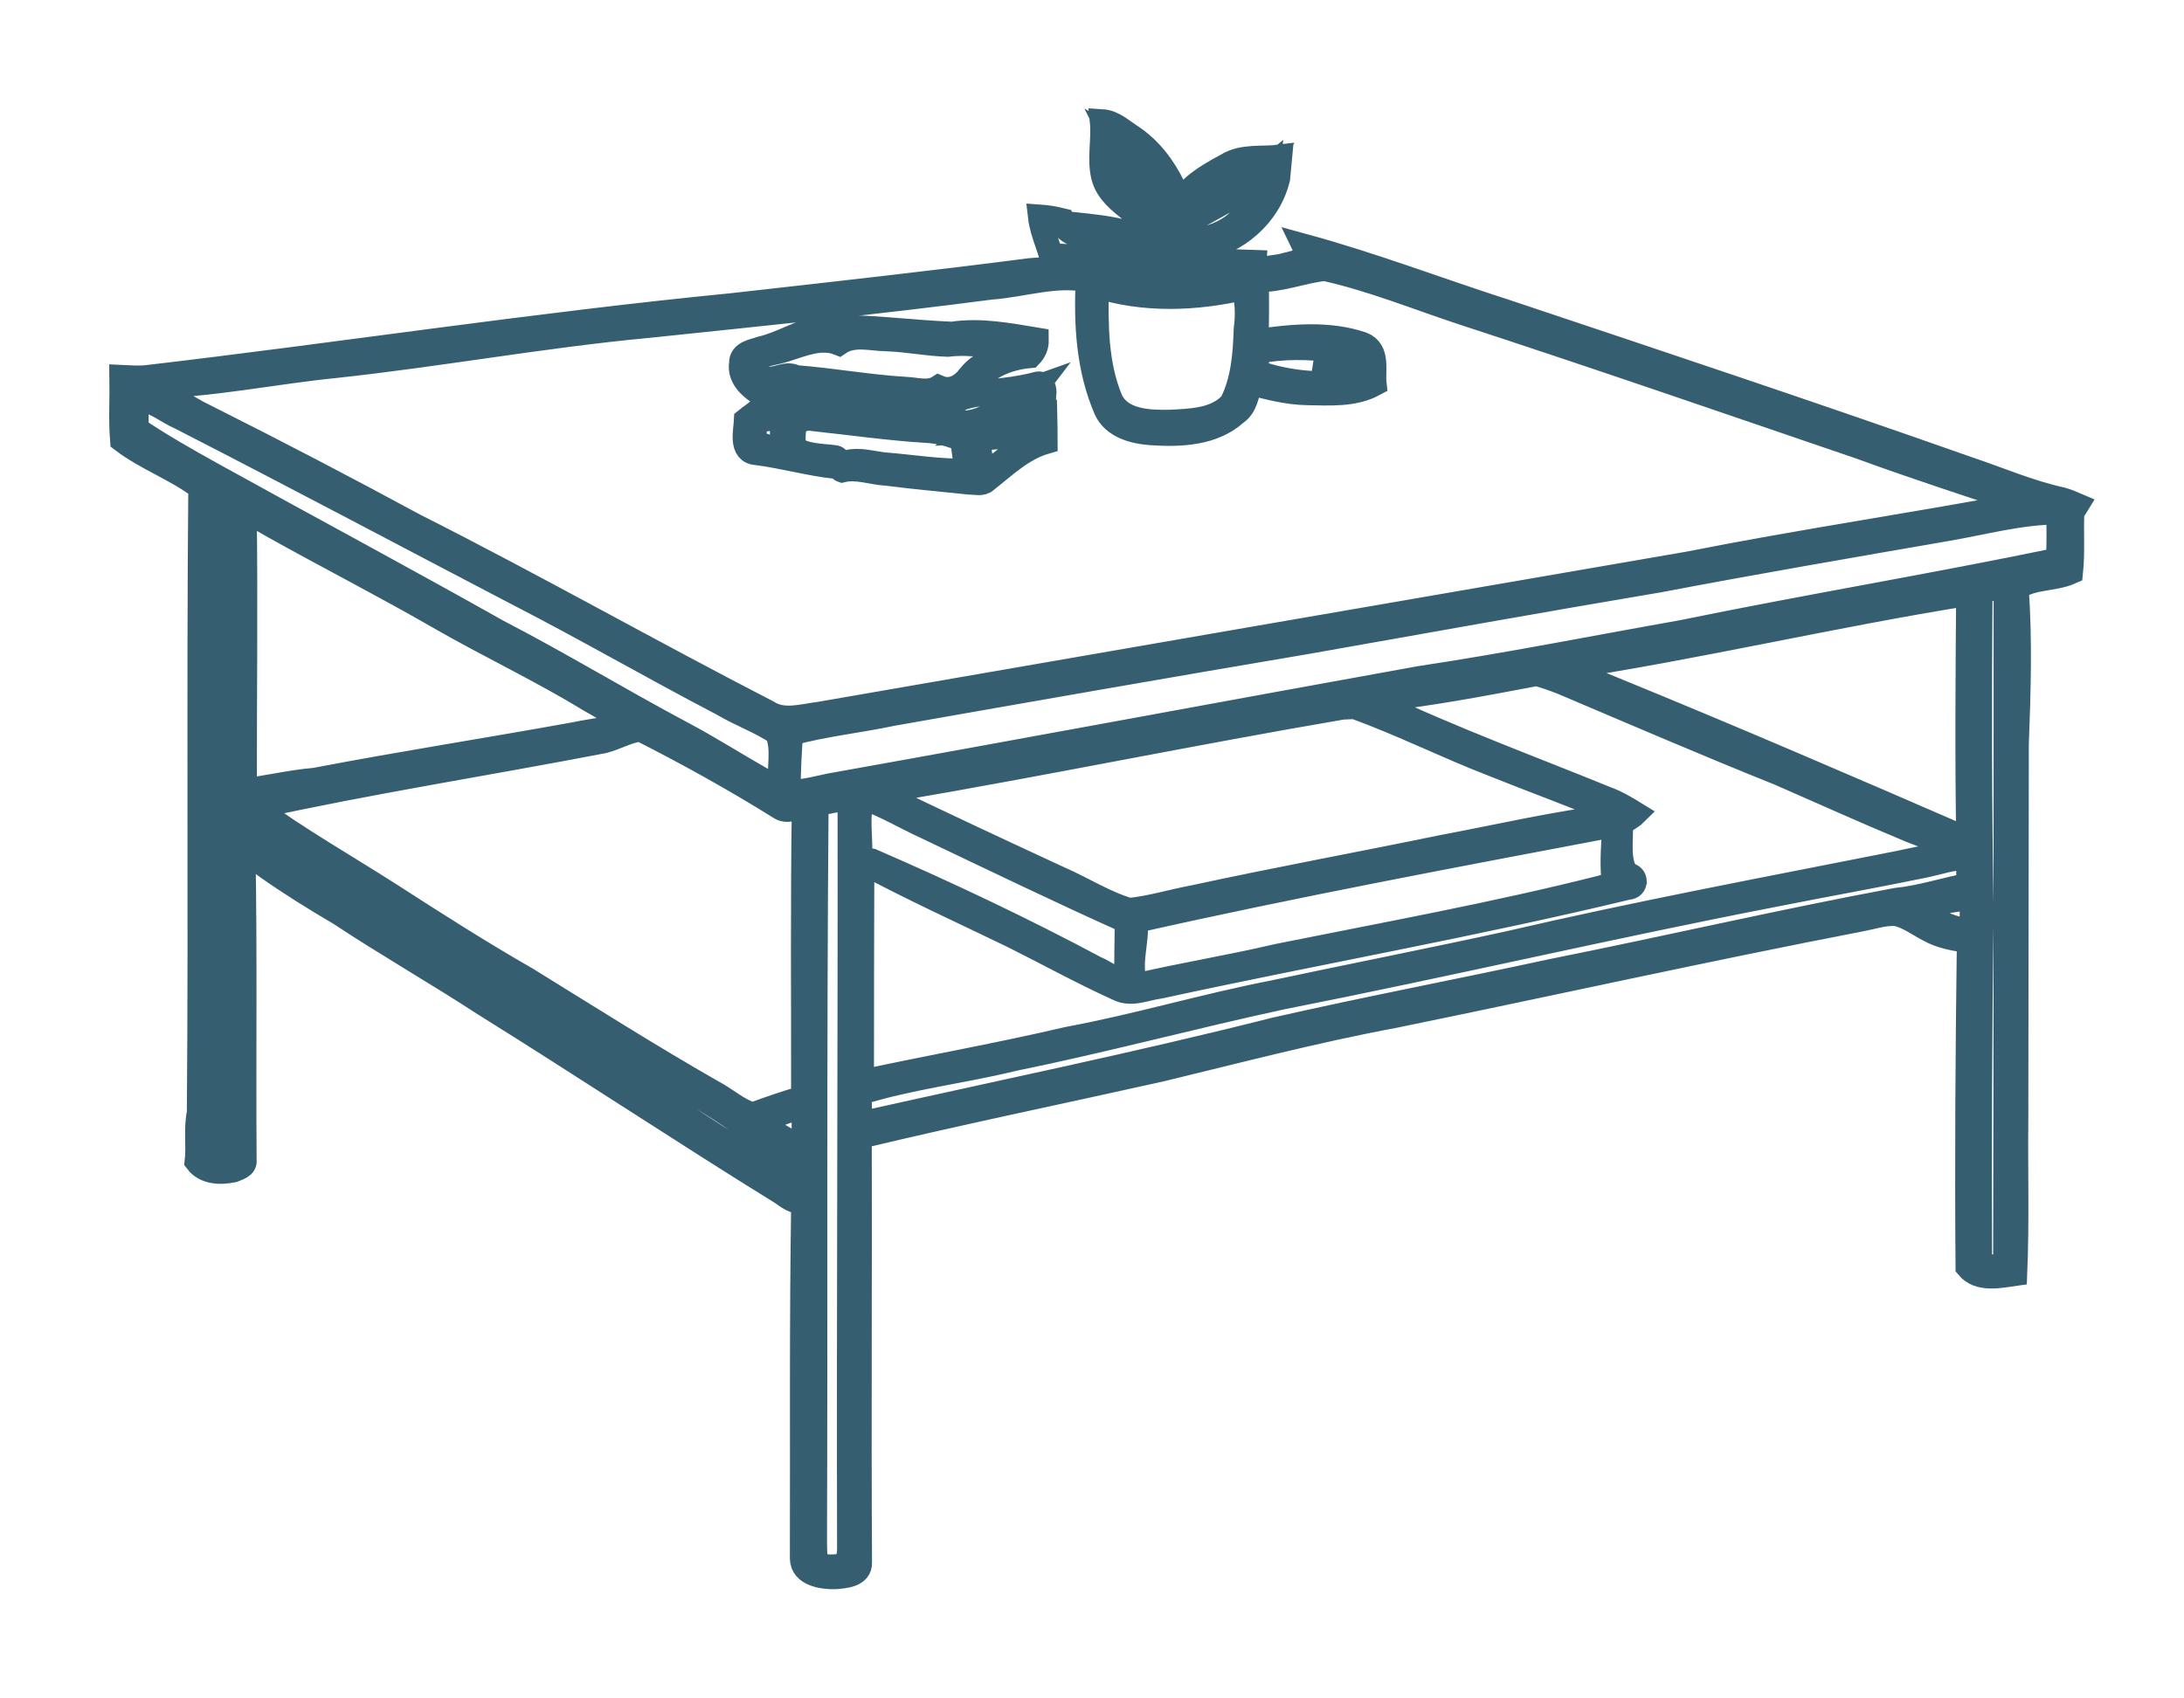 <?xml version="1.0" encoding="UTF-8"?> <svg xmlns="http://www.w3.org/2000/svg" width="18" height="14" viewBox="0 0 18 14" fill="none"><path d="M9.082 1C9.178 1.006 9.249 1.077 9.327 1.126C9.478 1.227 9.591 1.375 9.669 1.537C9.712 1.625 9.686 1.724 9.68 1.817C9.702 1.588 9.928 1.461 10.111 1.362C10.243 1.28 10.402 1.311 10.549 1.292C10.543 1.352 10.539 1.411 10.533 1.471C10.459 1.775 10.192 2.005 9.887 2.055C9.815 2.079 9.717 2.059 9.667 2.127C9.891 2.137 10.114 2.155 10.338 2.161L10.334 2.218C10.157 2.227 9.981 2.211 9.805 2.227C10.055 2.253 10.311 2.233 10.559 2.193C10.643 2.167 10.812 2.158 10.748 2.027C11.312 2.181 11.86 2.391 12.417 2.57C13.685 2.994 14.954 3.417 16.215 3.862C16.473 3.948 16.724 4.058 16.991 4.116C17.034 4.128 17.075 4.145 17.117 4.163C17.104 4.184 17.091 4.205 17.079 4.225C17.071 4.389 17.085 4.553 17.068 4.716C16.924 4.78 16.746 4.756 16.62 4.849C16.651 5.277 16.637 5.708 16.621 6.137C16.619 7.161 16.618 8.185 16.617 9.21C16.612 9.64 16.626 10.071 16.608 10.5C16.48 10.518 16.311 10.557 16.217 10.444C16.21 9.549 16.216 8.652 16.228 7.756C16.114 7.741 15.997 7.721 15.896 7.664C15.809 7.619 15.728 7.557 15.632 7.534C15.533 7.526 15.437 7.56 15.341 7.578C14.055 7.826 12.776 8.111 11.492 8.374C10.842 8.495 10.203 8.663 9.561 8.818C8.736 9.002 7.907 9.173 7.085 9.37C7.088 10.54 7.08 11.71 7.087 12.88C7.092 12.986 6.958 12.994 6.882 13C6.78 13.002 6.612 12.979 6.61 12.847C6.613 11.866 6.605 10.885 6.621 9.904C6.549 9.917 6.492 9.866 6.436 9.829C5.616 9.322 4.812 8.788 3.993 8.278C3.602 8.023 3.195 7.791 2.805 7.533C2.598 7.411 2.394 7.285 2.197 7.146C2.136 7.104 2.085 7.039 2.006 7.032C2.021 7.875 2.009 8.719 2.015 9.562C2.024 9.617 1.959 9.63 1.922 9.647C1.819 9.669 1.691 9.666 1.622 9.575C1.637 9.441 1.612 9.304 1.64 9.172C1.654 7.456 1.636 5.736 1.652 4.019C1.451 3.866 1.207 3.782 1.007 3.629C0.993 3.456 1.005 3.281 1.002 3.108C1.07 3.111 1.139 3.117 1.207 3.11C2.815 2.922 4.416 2.675 6.028 2.517C6.849 2.425 7.67 2.334 8.489 2.228C8.555 2.222 8.622 2.22 8.688 2.216C8.667 2.068 8.589 1.935 8.572 1.786C8.63 1.79 8.689 1.8 8.746 1.814C8.77 1.919 8.886 1.938 8.97 1.978C9.131 2.053 9.308 2.082 9.472 2.152C9.53 2.199 9.572 2.072 9.503 2.058C9.327 1.993 9.143 1.939 8.954 1.939C8.886 1.931 8.793 1.918 8.771 1.84C9.03 1.869 9.304 1.881 9.532 2.021C9.49 1.764 9.162 1.706 9.094 1.46C9.056 1.31 9.098 1.153 9.082 1ZM9.17 1.14C9.244 1.29 9.366 1.424 9.519 1.498C9.432 1.356 9.316 1.222 9.17 1.14ZM9.136 1.284C9.214 1.534 9.443 1.686 9.578 1.902C9.581 1.825 9.589 1.746 9.571 1.671C9.502 1.537 9.362 1.46 9.229 1.401C9.2 1.361 9.169 1.322 9.136 1.284ZM10.112 1.437C9.982 1.512 9.837 1.59 9.775 1.736C9.958 1.584 10.183 1.488 10.36 1.327C10.268 1.341 10.194 1.398 10.112 1.437ZM10.2 1.598C10.052 1.692 9.893 1.766 9.746 1.861C9.69 1.891 9.676 1.951 9.678 2.01C9.908 1.99 10.186 1.929 10.298 1.701C10.344 1.638 10.394 1.578 10.432 1.51C10.437 1.469 10.442 1.429 10.447 1.388C10.364 1.456 10.288 1.535 10.2 1.598ZM8.751 2.108C8.754 2.128 8.76 2.168 8.763 2.188C8.855 2.238 8.963 2.22 9.062 2.243C9.192 2.272 9.323 2.294 9.455 2.312C9.501 2.323 9.523 2.305 9.522 2.26C9.356 2.233 9.181 2.246 9.021 2.186C8.932 2.155 8.846 2.113 8.751 2.108ZM9.605 2.308C9.669 2.344 9.749 2.336 9.81 2.298C9.752 2.283 9.695 2.263 9.645 2.227C9.626 2.251 9.617 2.281 9.605 2.308ZM10.357 2.308C10.36 2.476 10.361 2.645 10.354 2.813C10.643 2.772 10.947 2.74 11.228 2.836C11.364 2.89 11.315 3.054 11.328 3.166C11.159 3.258 10.959 3.243 10.774 3.24C10.612 3.237 10.456 3.197 10.301 3.155C10.281 3.244 10.268 3.35 10.186 3.406C9.998 3.576 9.727 3.586 9.488 3.57C9.347 3.56 9.177 3.517 9.114 3.375C8.969 3.041 8.948 2.669 8.966 2.309C8.697 2.255 8.432 2.351 8.165 2.37C7.229 2.493 6.288 2.586 5.348 2.685C4.487 2.765 3.635 2.922 2.775 3.015C2.253 3.067 1.735 3.178 1.21 3.187C1.386 3.236 1.529 3.355 1.693 3.432C2.273 3.723 2.848 4.023 3.419 4.332C4.398 4.826 5.352 5.368 6.327 5.87C6.458 5.955 6.616 5.901 6.758 5.884C9.144 5.47 11.53 5.057 13.916 4.646C14.841 4.462 15.774 4.327 16.7 4.152C16.246 4 15.789 3.853 15.339 3.688C14.247 3.315 13.156 2.938 12.059 2.58C11.68 2.455 11.308 2.303 10.918 2.216C10.731 2.236 10.549 2.314 10.357 2.308ZM9.038 2.357C9.034 2.672 9.031 3.001 9.155 3.296C9.239 3.472 9.463 3.48 9.633 3.478C9.81 3.469 10.022 3.467 10.149 3.325C10.246 3.137 10.261 2.919 10.268 2.712C10.283 2.599 10.28 2.484 10.25 2.374C9.853 2.465 9.43 2.482 9.038 2.357ZM10.361 2.899C10.37 2.955 10.34 3.028 10.374 3.074C10.606 3.151 10.857 3.178 11.1 3.149C11.164 3.142 11.268 3.117 11.247 3.029C11.254 2.91 11.097 2.922 11.019 2.896C11.025 2.916 11.037 2.957 11.043 2.978C11.005 2.975 10.967 2.973 10.928 2.971C10.929 2.965 10.929 2.952 10.93 2.946C10.954 2.949 11.003 2.953 11.027 2.956L11.008 2.89C10.794 2.861 10.573 2.857 10.361 2.899ZM1.122 3.288C1.125 3.371 1.126 3.454 1.125 3.537C1.326 3.672 1.536 3.791 1.748 3.909C2.532 4.343 3.323 4.766 4.104 5.206C4.616 5.471 5.108 5.771 5.617 6.042C5.841 6.16 6.056 6.298 6.277 6.423C6.326 6.448 6.374 6.49 6.433 6.477C6.414 6.333 6.464 6.174 6.403 6.04C6.264 5.947 6.103 5.891 5.959 5.805C5.391 5.509 4.836 5.187 4.266 4.894C3.341 4.411 2.418 3.92 1.489 3.444C1.367 3.392 1.26 3.29 1.122 3.288ZM1.749 4.065C1.751 5.185 1.749 6.305 1.75 7.425C1.751 7.496 1.735 7.567 1.734 7.639C1.733 8.272 1.732 8.905 1.73 9.538C1.781 9.583 1.851 9.584 1.912 9.559C1.924 9.108 1.896 8.656 1.926 8.207C1.909 8.149 1.913 8.088 1.926 8.029C1.896 7.59 1.917 7.147 1.909 6.707C1.918 6.602 1.886 6.488 1.931 6.389C1.932 5.648 1.93 4.905 1.937 4.164C1.878 4.124 1.815 4.091 1.749 4.065ZM2.016 4.216C2.026 4.982 2.016 5.749 2.017 6.515C2.211 6.492 2.401 6.445 2.596 6.429C3.31 6.292 4.029 6.181 4.744 6.051C4.881 6.022 5.022 6.011 5.156 5.965C5.066 5.882 4.958 5.827 4.854 5.767C4.451 5.521 4.023 5.321 3.614 5.085C3.159 4.823 2.692 4.585 2.235 4.329C2.163 4.29 2.096 4.239 2.016 4.216ZM16.043 4.361C15.254 4.498 14.465 4.633 13.678 4.783C12.71 4.946 11.743 5.12 10.776 5.291C9.633 5.484 8.492 5.684 7.35 5.885C7.074 5.944 6.789 5.972 6.518 6.047C6.508 6.207 6.498 6.367 6.499 6.528C6.617 6.53 6.73 6.497 6.843 6.474C8.463 6.185 10.082 5.882 11.702 5.59C12.423 5.482 13.14 5.339 13.858 5.212C14.891 5 15.931 4.828 16.962 4.614C16.969 4.484 16.967 4.353 16.965 4.223C16.652 4.224 16.349 4.309 16.043 4.361ZM16.322 4.876C16.315 5.761 16.315 6.646 16.332 7.53C16.317 8.491 16.314 9.451 16.318 10.412C16.383 10.436 16.493 10.478 16.527 10.389C16.531 8.538 16.531 6.686 16.531 4.835C16.46 4.841 16.391 4.858 16.322 4.876ZM12.846 5.51C13.005 5.55 13.152 5.623 13.304 5.682C14.283 6.082 15.254 6.501 16.223 6.922C16.211 6.247 16.217 5.57 16.222 4.894C15.092 5.074 13.977 5.34 12.846 5.51ZM11.313 5.772C11.322 5.778 11.34 5.791 11.348 5.797C11.964 6.089 12.604 6.324 13.235 6.581C13.321 6.612 13.4 6.659 13.478 6.707C13.441 6.744 13.387 6.76 13.358 6.804C13.364 6.942 13.33 7.092 13.412 7.215C13.383 7.221 13.325 7.235 13.297 7.242C13.284 7.095 13.297 6.947 13.306 6.8C11.988 7.05 10.669 7.296 9.36 7.591C9.376 7.768 9.295 7.955 9.364 8.124C9.75 8.034 10.143 7.971 10.529 7.88C11.422 7.7 12.319 7.538 13.204 7.314C13.269 7.294 13.334 7.269 13.404 7.271C13.408 7.256 13.414 7.226 13.417 7.211C13.49 7.214 13.491 7.316 13.416 7.317C12.138 7.625 10.843 7.853 9.559 8.132C9.445 8.146 9.326 8.207 9.215 8.151C8.919 8.017 8.634 7.859 8.343 7.714C7.93 7.514 7.511 7.324 7.106 7.106C7.104 7.71 7.103 8.314 7.103 8.918C7.668 8.796 8.237 8.696 8.799 8.564C9.367 8.459 9.921 8.292 10.487 8.182C11.136 8.044 11.788 7.916 12.437 7.774C13.495 7.528 14.563 7.328 15.628 7.117C15.783 7.082 15.94 7.061 16.088 7.003C15.984 6.922 15.852 6.891 15.733 6.84C15.374 6.691 15.021 6.531 14.666 6.376C14.067 6.136 13.474 5.88 12.88 5.628C12.81 5.6 12.739 5.576 12.668 5.554C12.219 5.639 11.769 5.726 11.313 5.772ZM7.378 6.505C7.339 6.514 7.29 6.51 7.269 6.552C7.754 6.787 8.244 7.015 8.734 7.242C8.927 7.326 9.106 7.443 9.308 7.502C9.489 7.483 9.665 7.428 9.844 7.395C10.522 7.248 11.205 7.123 11.884 6.983C12.358 6.894 12.829 6.783 13.308 6.726C13.304 6.717 13.297 6.7 13.293 6.692C12.97 6.555 12.639 6.436 12.314 6.305C11.926 6.156 11.554 5.968 11.163 5.827C11.138 5.828 11.088 5.831 11.063 5.832C9.832 6.042 8.609 6.295 7.378 6.505ZM4.973 6.11C4.015 6.295 3.05 6.444 2.098 6.654C2.457 6.918 2.846 7.138 3.222 7.379C3.591 7.617 3.962 7.854 4.343 8.072C4.851 8.386 5.356 8.706 5.874 9.002C5.985 9.06 6.083 9.152 6.203 9.188C6.34 9.137 6.479 9.089 6.62 9.049C6.621 8.248 6.614 7.447 6.626 6.646C6.559 6.657 6.486 6.7 6.423 6.654C6.051 6.422 5.668 6.21 5.278 6.012C5.171 6.026 5.076 6.084 4.973 6.11ZM7.111 6.575C7.057 6.734 7.099 6.91 7.088 7.075C7.111 7.08 7.159 7.089 7.183 7.094C7.809 7.366 8.427 7.658 9.03 7.98C9.114 8.013 9.19 8.09 9.286 8.079C9.28 7.918 9.287 7.756 9.287 7.594C8.73 7.344 8.18 7.078 7.628 6.815C7.455 6.736 7.292 6.636 7.111 6.575ZM6.729 6.633C6.712 8.658 6.723 10.682 6.716 12.707C6.717 12.76 6.716 12.814 6.725 12.867C6.786 12.937 6.889 12.909 6.97 12.904C6.987 12.863 6.997 12.821 6.999 12.778C6.994 10.714 7.006 8.651 7.003 6.587C6.909 6.59 6.818 6.607 6.729 6.633ZM2.016 6.721C2.019 6.776 2.007 6.834 2.026 6.887C2.443 7.189 2.887 7.45 3.319 7.729C4.429 8.414 5.528 9.116 6.617 9.834C6.619 9.758 6.62 9.683 6.619 9.608C6.465 9.516 6.311 9.424 6.17 9.313C5.976 9.156 5.755 9.037 5.544 8.905C5.052 8.617 4.571 8.311 4.08 8.021C3.597 7.73 3.131 7.415 2.647 7.124C2.434 6.994 2.241 6.832 2.016 6.721ZM15.844 7.139C15.442 7.222 15.037 7.294 14.634 7.374C13.274 7.637 11.925 7.954 10.565 8.222C9.825 8.382 9.093 8.579 8.351 8.73C7.931 8.833 7.497 8.881 7.084 9.011C7.086 9.095 7.087 9.179 7.087 9.264C8.227 9.008 9.373 8.774 10.506 8.487C11.265 8.314 12.031 8.169 12.791 8.004C13.738 7.815 14.678 7.596 15.627 7.419C15.83 7.399 16.024 7.333 16.224 7.296C16.224 7.221 16.222 7.146 16.22 7.071C16.091 7.068 15.969 7.115 15.844 7.139ZM15.771 7.481C15.92 7.561 16.075 7.674 16.252 7.665C16.251 7.577 16.251 7.49 16.252 7.403C16.089 7.414 15.931 7.453 15.771 7.481ZM6.267 9.233C6.364 9.33 6.486 9.414 6.622 9.445C6.626 9.334 6.625 9.223 6.622 9.113C6.503 9.153 6.387 9.199 6.267 9.233Z" stroke="#365E71" stroke-width="0.2"></path><path d="M6.274 2.872C6.448 2.831 6.601 2.727 6.778 2.695C7.135 2.687 7.49 2.737 7.846 2.752C8.079 2.716 8.314 2.762 8.544 2.8C8.545 2.852 8.527 2.896 8.49 2.934C8.294 2.951 8.073 3.041 7.996 3.235C8.185 3.228 8.375 3.21 8.557 3.162C8.601 3.157 8.61 3.214 8.607 3.247C8.531 3.282 8.503 3.38 8.613 3.388C8.615 3.473 8.617 3.558 8.617 3.643C8.427 3.698 8.28 3.841 8.129 3.96C8.092 3.996 8.035 3.976 7.989 3.977C7.762 3.953 7.535 3.933 7.309 3.904C7.186 3.898 7.064 3.847 6.94 3.877C6.904 3.865 6.96 3.806 6.986 3.809C7.087 3.784 7.189 3.819 7.29 3.829C7.518 3.847 7.744 3.886 7.973 3.88C7.953 3.796 7.94 3.711 7.934 3.625C7.84 3.584 7.74 3.556 7.637 3.551C7.324 3.532 7.015 3.487 6.704 3.454C6.651 3.444 6.594 3.456 6.558 3.498C6.532 3.557 6.543 3.623 6.538 3.686C6.636 3.761 6.767 3.754 6.883 3.77C6.925 3.781 6.907 3.822 6.891 3.848C6.67 3.824 6.456 3.762 6.235 3.734C6.099 3.726 6.145 3.553 6.149 3.461C6.215 3.407 6.308 3.365 6.303 3.266C6.203 3.211 6.088 3.122 6.109 2.993C6.106 2.906 6.212 2.894 6.274 2.872ZM6.914 2.83C6.769 2.772 6.621 2.837 6.483 2.88C6.389 2.912 6.289 2.92 6.198 2.961C6.15 3.035 6.242 3.107 6.309 3.117C6.396 3.142 6.476 3.064 6.558 3.11C6.859 3.133 7.157 3.188 7.459 3.206C7.55 3.209 7.652 3.245 7.735 3.192C7.836 3.236 7.927 3.184 7.988 3.103C8.095 2.966 8.269 2.93 8.424 2.875C8.219 2.868 8.016 2.815 7.811 2.841C7.644 2.836 7.48 2.802 7.313 2.796C7.179 2.795 7.035 2.747 6.914 2.83ZM6.398 3.225C6.396 3.267 6.394 3.309 6.393 3.351C6.445 3.381 6.502 3.371 6.558 3.363C6.962 3.368 7.36 3.458 7.763 3.477C7.736 3.431 7.72 3.382 7.717 3.329C7.607 3.3 7.492 3.309 7.38 3.298C7.053 3.267 6.726 3.204 6.398 3.225ZM7.857 3.314C7.856 3.369 7.857 3.423 7.86 3.478C8.021 3.514 8.165 3.419 8.301 3.347C8.382 3.298 8.481 3.273 8.541 3.194C8.321 3.273 8.068 3.199 7.857 3.314ZM8.025 3.556C8.06 3.554 8.132 3.549 8.168 3.547L8.16 3.608C8.125 3.611 8.054 3.618 8.018 3.622C8.113 3.684 8.05 3.811 8.117 3.883C8.278 3.836 8.373 3.662 8.536 3.605C8.538 3.582 8.543 3.535 8.545 3.511C8.409 3.501 8.297 3.601 8.161 3.602L8.188 3.534C8.301 3.502 8.406 3.45 8.51 3.397C8.489 3.375 8.466 3.354 8.441 3.335C8.315 3.432 8.149 3.461 8.025 3.556ZM6.223 3.484C6.218 3.539 6.218 3.595 6.225 3.651C6.298 3.675 6.373 3.695 6.45 3.708C6.446 3.62 6.446 3.532 6.441 3.444C6.367 3.452 6.291 3.449 6.223 3.484Z" stroke="#365E71" stroke-width="0.2"></path></svg> 